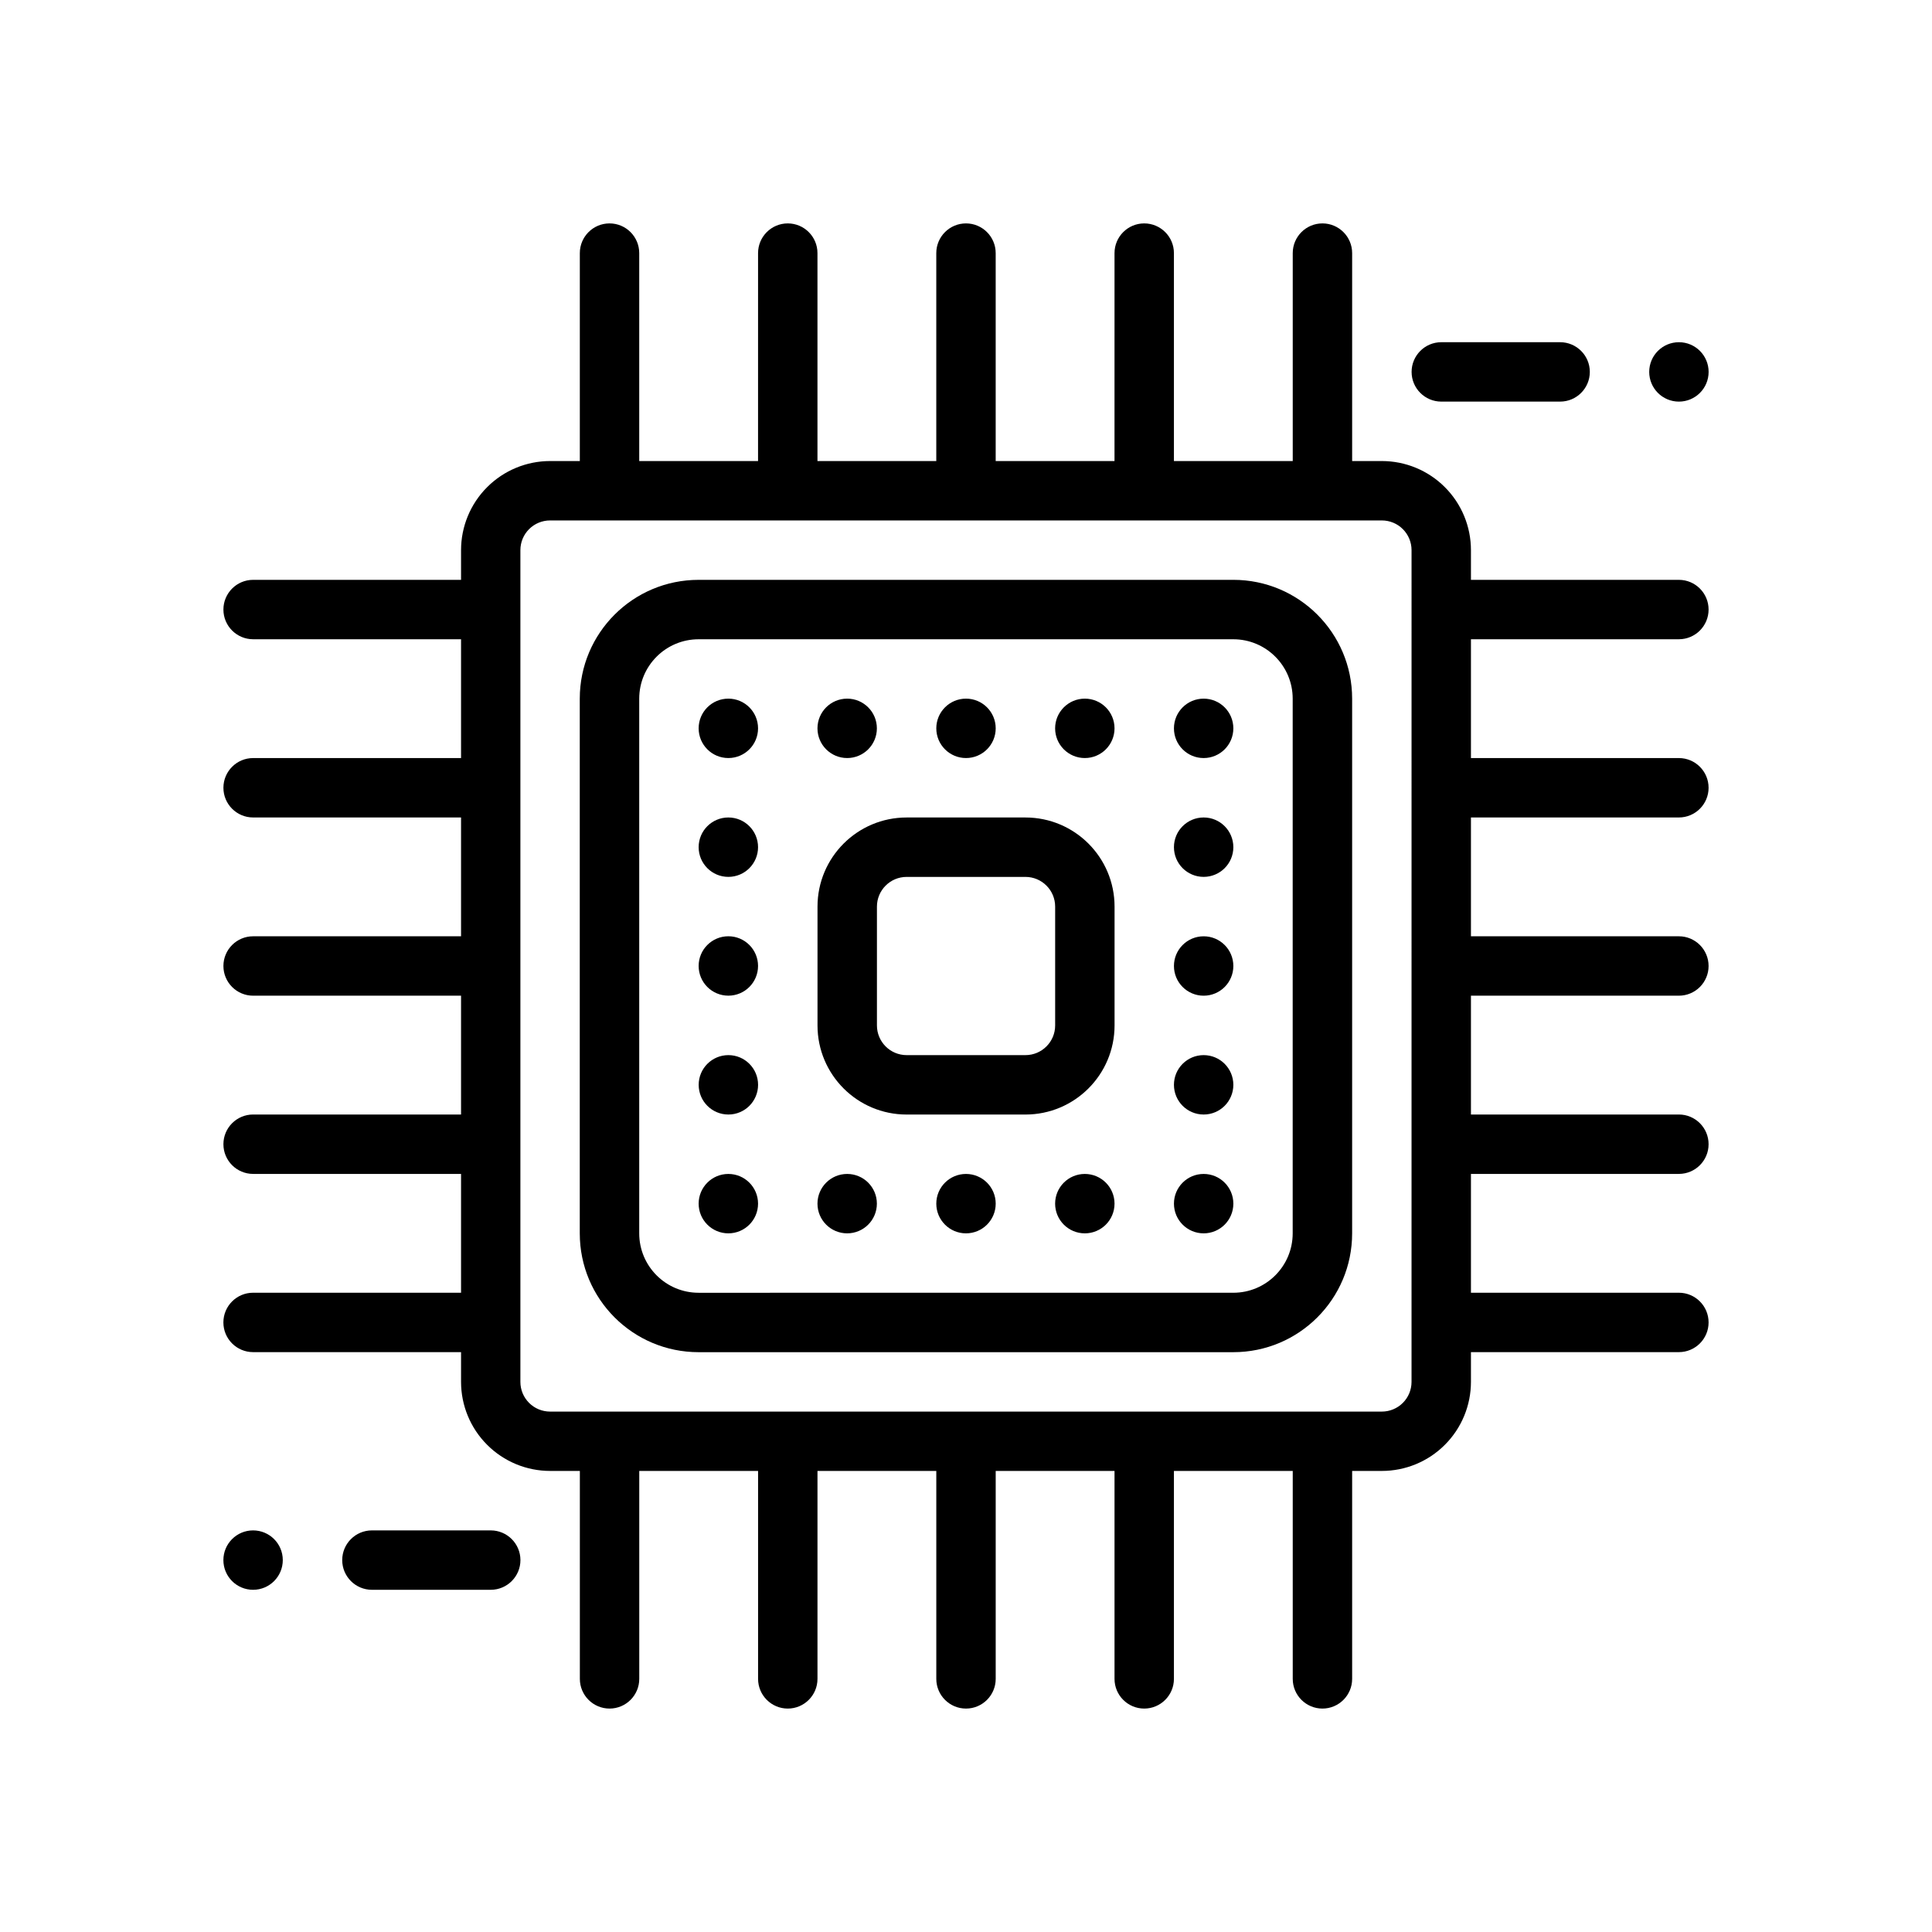 <?xml version="1.0" encoding="UTF-8"?>
<!-- Uploaded to: ICON Repo, www.svgrepo.com, Generator: ICON Repo Mixer Tools -->
<svg fill="#000000" width="800px" height="800px" version="1.1" viewBox="144 144 512 512" xmlns="http://www.w3.org/2000/svg">
 <g fill-rule="evenodd">
  <path d="m274.05 549.57h-31.488c-4.344 0-7.871 3.527-7.871 7.871s3.527 7.871 7.871 7.871h31.488c4.344 0 7.871-3.527 7.871-7.871s-3.527-7.871-7.871-7.871z"/>
  <path d="m525.96 250.43h31.488c4.344 0 7.871-3.527 7.871-7.871s-3.527-7.871-7.871-7.871h-31.488c-4.344 0-7.871 3.527-7.871 7.871s3.527 7.871 7.871 7.871z"/>
  <path d="m400 470.85c-4.348 0-7.871-3.523-7.871-7.871 0-4.348 3.523-7.871 7.871-7.871s7.871 3.523 7.871 7.871c0 4.348-3.523 7.871-7.871 7.871z"/>
  <path d="m470.85 400c0 4.348-3.523 7.871-7.871 7.871-4.348 0-7.871-3.523-7.871-7.871s3.523-7.871 7.871-7.871c4.348 0 7.871 3.523 7.871 7.871z"/>
  <path d="m400 344.89c-4.348 0-7.871-3.523-7.871-7.871 0-4.348 3.523-7.871 7.871-7.871s7.871 3.523 7.871 7.871c0 4.348-3.523 7.871-7.871 7.871z"/>
  <path d="m337.02 392.12c4.348 0 7.871 3.523 7.871 7.871s-3.523 7.871-7.871 7.871c-4.348 0-7.871-3.523-7.871-7.871s3.523-7.871 7.871-7.871"/>
  <path d="m431.49 470.85c-4.348 0-7.871-3.523-7.871-7.871 0-4.348 3.523-7.871 7.871-7.871 4.348 0 7.871 3.523 7.871 7.871 0 4.348-3.523 7.871-7.871 7.871z"/>
  <path d="m470.85 368.51c0 4.348-3.523 7.871-7.871 7.871-4.348 0-7.871-3.523-7.871-7.871 0-4.348 3.523-7.871 7.871-7.871 4.348 0 7.871 3.523 7.871 7.871z"/>
  <path d="m470.85 337.02c0 4.348-3.523 7.871-7.871 7.871-4.348 0-7.871-3.523-7.871-7.871 0-4.348 3.523-7.871 7.871-7.871 4.348 0 7.871 3.523 7.871 7.871z"/>
  <path d="m431.49 344.89c-4.348 0-7.871-3.523-7.871-7.871 0-4.348 3.523-7.871 7.871-7.871 4.348 0 7.871 3.523 7.871 7.871 0 4.348-3.523 7.871-7.871 7.871z"/>
  <path d="m337.02 360.64c4.348 0 7.871 3.523 7.871 7.871 0 4.348-3.523 7.871-7.871 7.871-4.348 0-7.871-3.523-7.871-7.871 0-4.348 3.523-7.871 7.871-7.871"/>
  <path d="m368.51 470.85c-4.348 0-7.871-3.523-7.871-7.871 0-4.348 3.523-7.871 7.871-7.871 4.348 0 7.871 3.523 7.871 7.871 0 4.348-3.523 7.871-7.871 7.871z"/>
  <path d="m470.85 431.49c0 4.348-3.523 7.871-7.871 7.871-4.348 0-7.871-3.523-7.871-7.871 0-4.348 3.523-7.871 7.871-7.871 4.348 0 7.871 3.523 7.871 7.871z"/>
  <path d="m368.51 344.89c-4.348 0-7.871-3.523-7.871-7.871 0-4.348 3.523-7.871 7.871-7.871 4.348 0 7.871 3.523 7.871 7.871 0 4.348-3.523 7.871-7.871 7.871z"/>
  <path d="m337.02 344.89c-4.348 0-7.871-3.523-7.871-7.871 0-4.348 3.523-7.871 7.871-7.871 4.348 0 7.871 3.523 7.871 7.871 0 4.348-3.523 7.871-7.871 7.871z"/>
  <path d="m337.02 470.85c-4.348 0-7.871-3.523-7.871-7.871 0-4.348 3.523-7.871 7.871-7.871 4.348 0 7.871 3.523 7.871 7.871 0 4.348-3.523 7.871-7.871 7.871z"/>
  <path d="m462.98 470.85c-4.348 0-7.871-3.523-7.871-7.871 0-4.348 3.523-7.871 7.871-7.871 4.348 0 7.871 3.523 7.871 7.871 0 4.348-3.523 7.871-7.871 7.871z"/>
  <path d="m344.9 431.49c0 4.348-3.523 7.871-7.871 7.871s-7.871-3.523-7.871-7.871c0-4.348 3.523-7.871 7.871-7.871s7.871 3.523 7.871 7.871z"/>
  <path d="m211.07 549.57c4.348 0 7.871 3.523 7.871 7.871s-3.523 7.871-7.871 7.871c-4.348 0-7.871-3.523-7.871-7.871s3.523-7.871 7.871-7.871z"/>
  <path d="m588.93 234.69c-4.348 0-7.871 3.523-7.871 7.871s3.523 7.871 7.871 7.871c4.348 0 7.871-3.523 7.871-7.871s-3.523-7.871-7.871-7.871z"/>
  <path d="m297.66 266.18v-55.105c0-4.344 3.527-7.871 7.871-7.871s7.871 3.527 7.871 7.871v55.105h31.488l0.004-55.105c0-4.344 3.527-7.871 7.871-7.871s7.871 3.527 7.871 7.871v55.105h31.488v-55.105c0-4.344 3.527-7.871 7.871-7.871s7.871 3.527 7.871 7.871v55.105h31.488l0.004-55.105c0-4.344 3.527-7.871 7.871-7.871s7.871 3.527 7.871 7.871v55.105h31.488v-55.105c0-4.344 3.527-7.871 7.871-7.871s7.871 3.527 7.871 7.871v55.105h7.871c6.266 0 12.273 2.488 16.695 6.918 4.434 4.426 6.918 10.43 6.918 16.695v7.871h55.105c4.344 0 7.871 3.527 7.871 7.871s-3.527 7.871-7.871 7.871h-55.105v31.488h55.105c4.344 0 7.871 3.527 7.871 7.871s-3.527 7.871-7.871 7.871h-55.105v31.488h55.105c4.344 0 7.871 3.527 7.871 7.871s-3.527 7.871-7.871 7.871h-55.105v31.488h55.105c4.344 0 7.871 3.527 7.871 7.871s-3.527 7.871-7.871 7.871h-55.105v31.488h55.105c4.344 0 7.871 3.527 7.871 7.871s-3.527 7.871-7.871 7.871h-55.105v7.871c0 6.266-2.488 12.273-6.918 16.695-4.426 4.434-10.43 6.918-16.695 6.918h-7.871v55.105c0 4.344-3.527 7.871-7.871 7.871s-7.871-3.527-7.871-7.871v-55.105h-31.488v55.105c0 4.344-3.527 7.871-7.871 7.871s-7.871-3.527-7.871-7.871v-55.105h-31.488v55.105c0 4.344-3.527 7.871-7.871 7.871s-7.871-3.527-7.871-7.871v-55.105h-31.488v55.105c0 4.344-3.527 7.871-7.871 7.871s-7.871-3.527-7.871-7.871v-55.105h-31.488v55.105c0 4.344-3.527 7.871-7.871 7.871s-7.871-3.527-7.871-7.871v-55.105h-7.871c-6.266 0-12.273-2.488-16.695-6.918-4.434-4.426-6.918-10.43-6.918-16.695v-7.871h-55.113c-4.344 0-7.871-3.527-7.871-7.871s3.527-7.871 7.871-7.871h55.113v-31.488h-55.105c-4.344 0-7.871-3.527-7.871-7.871s3.527-7.871 7.871-7.871h55.105v-31.488h-55.105c-4.344 0-7.871-3.527-7.871-7.871s3.527-7.871 7.871-7.871h55.105v-31.488h-55.105c-4.344 0-7.871-3.527-7.871-7.871s3.527-7.871 7.871-7.871h55.105v-31.488h-55.105c-4.344 0-7.871-3.527-7.871-7.871s3.527-7.871 7.871-7.871h55.105v-7.871c0-6.266 2.488-12.273 6.918-16.695 4.426-4.434 10.43-6.918 16.695-6.918zm212.54 15.742h-220.42c-2.086 0-4.094 0.828-5.566 2.305-1.48 1.473-2.305 3.481-2.305 5.566v220.42c0 2.086 0.828 4.094 2.305 5.566 1.473 1.48 3.481 2.305 5.566 2.305h220.42c2.086 0 4.094-0.828 5.566-2.305 1.48-1.473 2.305-3.481 2.305-5.566l0.004-220.42c0-2.086-0.828-4.094-2.305-5.566-1.473-1.48-3.481-2.305-5.566-2.305z"/>
  <path d="m502.33 329.15c0-17.398-14.098-31.488-31.492-31.488l-141.7 0.004c-17.395 0-31.492 14.09-31.492 31.488v141.7c0 17.398 14.098 31.488 31.492 31.488h141.7c17.395 0 31.492-14.09 31.492-31.488zm-15.754 0v141.7c0 8.691-7.047 15.742-15.738 15.742l-141.7 0.004c-8.691 0-15.738-7.055-15.738-15.742v-141.7c0-8.691 7.047-15.742 15.738-15.742h141.7c8.691 0 15.738 7.055 15.738 15.742z"/>
  <path d="m439.37 384.26c0-13.043-10.574-23.617-23.617-23.617h-31.488c-13.039 0-23.617 10.574-23.617 23.617v31.488c0 13.043 10.574 23.617 23.617 23.617h31.488c13.039 0 23.617-10.574 23.617-23.617zm-15.742 0c0-4.344-3.527-7.871-7.871-7.871h-31.488c-4.344 0-7.871 3.527-7.871 7.871v31.488c0 4.344 3.527 7.871 7.871 7.871h31.488c4.344 0 7.871-3.527 7.871-7.871z"/>
 </g>
</svg>